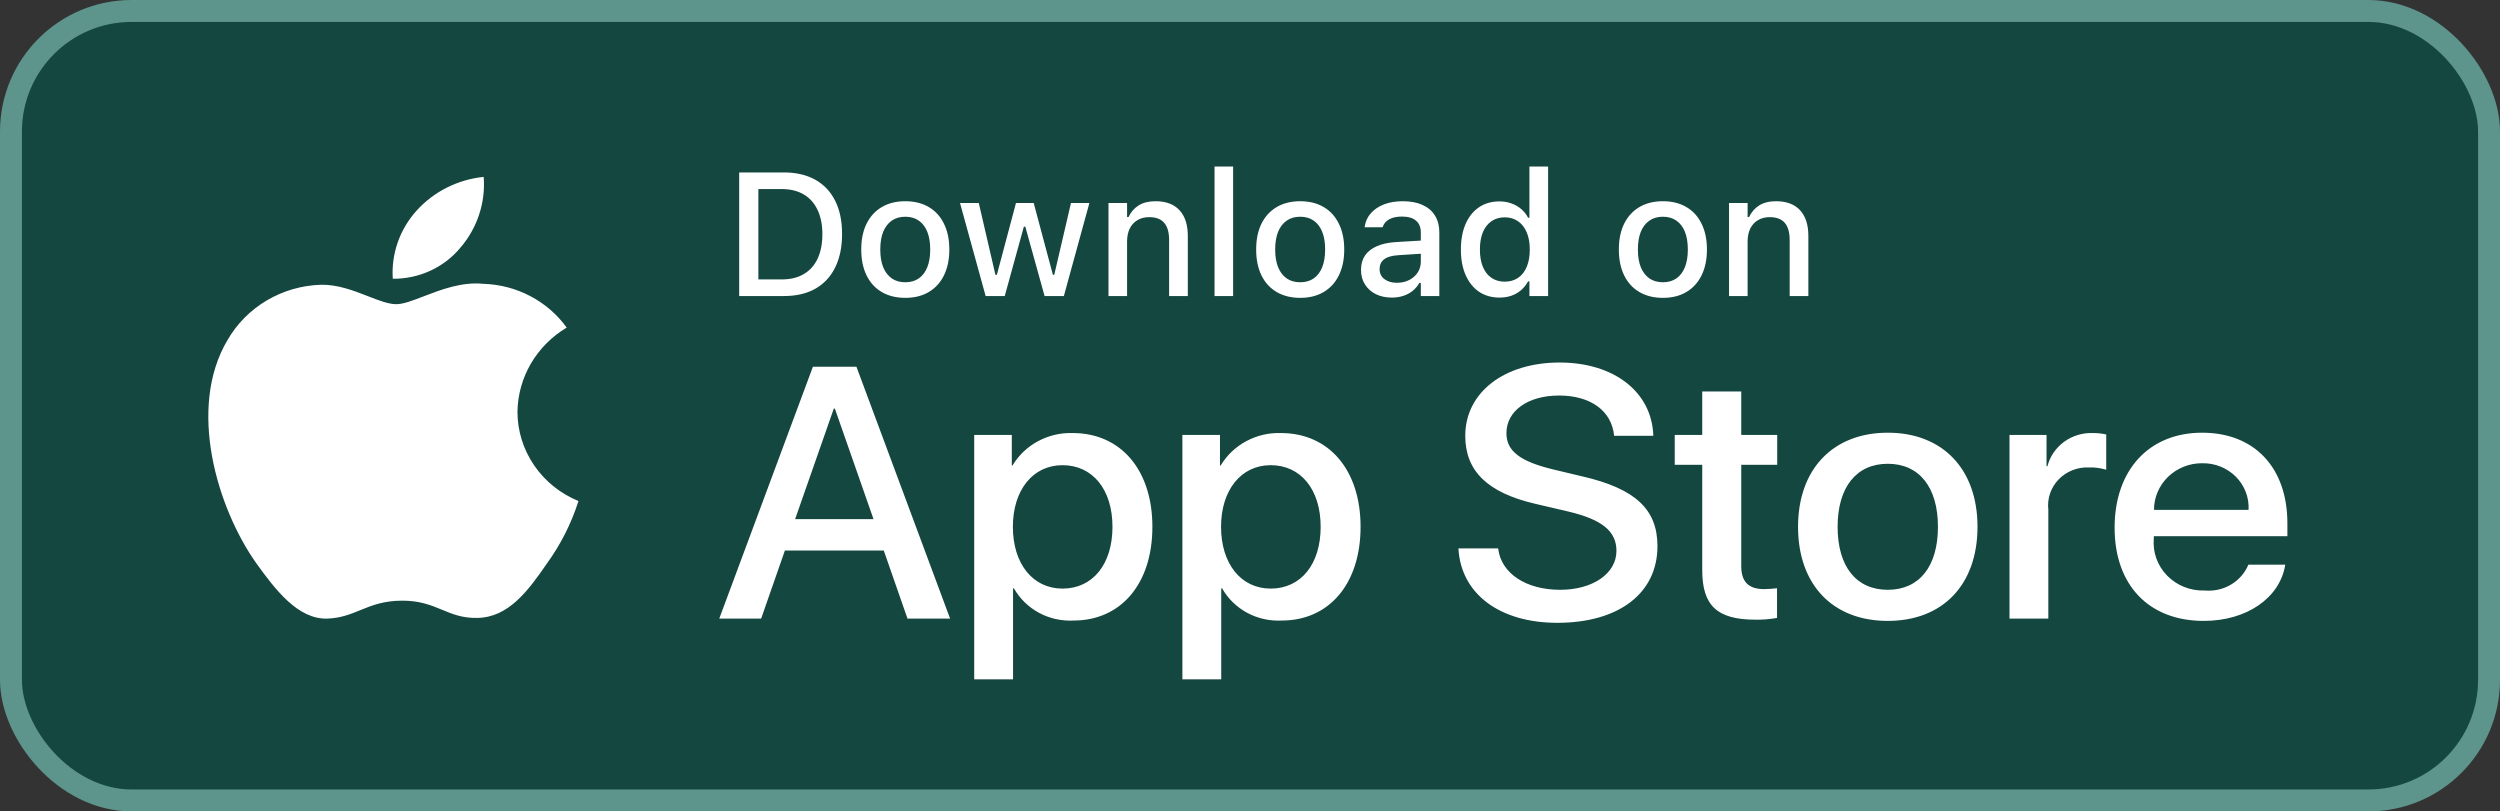 <svg width="114" height="37" viewBox="0 0 114 37" fill="none" xmlns="http://www.w3.org/2000/svg">
<rect x="0" y="0" width="114" height="37" fill="#333333" stroke="none"/>
<rect x="0.5" y="0.5" width="113" height="36" rx="5.5" fill="#144740"/>
<rect x="0.5" y="0.5" width="113" height="36" rx="5.5" stroke="url(#paint0_linear_2237_12484)"/>
<path fill-rule="evenodd" clip-rule="evenodd" d="M55.383 7.594V13.5H56.23V7.594H55.383ZM68.375 13.57C68.021 13.57 67.711 13.482 67.445 13.305C67.182 13.125 66.978 12.871 66.832 12.543C66.689 12.215 66.617 11.828 66.617 11.383V11.375C66.617 10.927 66.689 10.539 66.832 10.211C66.975 9.883 67.178 9.63 67.441 9.453C67.704 9.273 68.016 9.184 68.375 9.184C68.57 9.184 68.753 9.215 68.922 9.277C69.091 9.337 69.241 9.423 69.371 9.535C69.501 9.645 69.604 9.776 69.68 9.93H69.742V7.594H70.594V13.5H69.742V12.832H69.68C69.596 12.986 69.491 13.118 69.363 13.23C69.236 13.34 69.088 13.425 68.922 13.484C68.755 13.542 68.573 13.57 68.375 13.57ZM68.617 12.844C68.852 12.844 69.055 12.785 69.227 12.668C69.398 12.551 69.53 12.383 69.621 12.164C69.712 11.943 69.758 11.682 69.758 11.383V11.375C69.758 11.073 69.711 10.812 69.617 10.594C69.526 10.375 69.394 10.207 69.223 10.09C69.053 9.97 68.852 9.91 68.617 9.91C68.383 9.91 68.18 9.97 68.008 10.09C67.838 10.207 67.708 10.375 67.617 10.594C67.529 10.81 67.484 11.07 67.484 11.375V11.383C67.484 11.685 67.529 11.945 67.617 12.164C67.708 12.383 67.838 12.551 68.008 12.668C68.18 12.785 68.383 12.844 68.617 12.844ZM74.754 13.316C75.056 13.493 75.414 13.582 75.828 13.582C76.245 13.582 76.602 13.493 76.898 13.316C77.198 13.139 77.428 12.887 77.59 12.559C77.754 12.228 77.836 11.836 77.836 11.383V11.375C77.836 10.919 77.754 10.527 77.59 10.199C77.428 9.868 77.198 9.616 76.898 9.441C76.599 9.264 76.242 9.176 75.828 9.176C75.417 9.176 75.06 9.264 74.758 9.441C74.458 9.618 74.227 9.871 74.062 10.199C73.901 10.527 73.82 10.919 73.82 11.375V11.383C73.82 11.836 73.901 12.228 74.062 12.559C74.224 12.887 74.454 13.139 74.754 13.316ZM76.445 12.695C76.276 12.812 76.07 12.871 75.828 12.871C75.586 12.871 75.38 12.812 75.211 12.695C75.042 12.575 74.911 12.405 74.82 12.184C74.732 11.962 74.688 11.695 74.688 11.383V11.375C74.688 11.06 74.732 10.792 74.82 10.57C74.911 10.349 75.042 10.18 75.211 10.062C75.38 9.943 75.586 9.883 75.828 9.883C76.07 9.883 76.276 9.943 76.445 10.062C76.615 10.18 76.743 10.349 76.832 10.57C76.921 10.792 76.965 11.06 76.965 11.375V11.383C76.965 11.695 76.921 11.962 76.832 12.184C76.743 12.405 76.615 12.575 76.445 12.695ZM78.844 9.258V13.5H79.691V11.012C79.691 10.783 79.732 10.586 79.812 10.422C79.896 10.255 80.013 10.128 80.164 10.039C80.315 9.948 80.493 9.902 80.699 9.902C81.012 9.902 81.241 9.99 81.387 10.164C81.535 10.336 81.609 10.599 81.609 10.953V13.5H82.461V10.754C82.461 10.249 82.335 9.859 82.082 9.586C81.829 9.312 81.465 9.176 80.988 9.176C80.678 9.176 80.422 9.24 80.219 9.367C80.016 9.495 79.862 9.672 79.758 9.898H79.691V9.258H78.844ZM62.746 13.418C62.96 13.52 63.2 13.57 63.469 13.57C63.656 13.57 63.829 13.544 63.988 13.492C64.147 13.44 64.289 13.365 64.414 13.266C64.539 13.164 64.643 13.042 64.727 12.898H64.789V13.5H65.633V10.598C65.633 10.301 65.568 10.047 65.438 9.836C65.31 9.622 65.121 9.46 64.871 9.348C64.624 9.233 64.322 9.176 63.965 9.176C63.645 9.176 63.359 9.224 63.109 9.32C62.862 9.417 62.661 9.552 62.508 9.727C62.357 9.898 62.264 10.102 62.23 10.336L62.227 10.363H63.043L63.051 10.352C63.1 10.2 63.199 10.083 63.348 10C63.499 9.917 63.693 9.875 63.93 9.875C64.213 9.875 64.427 9.938 64.57 10.062C64.716 10.185 64.789 10.363 64.789 10.598V10.971L63.645 11.039C63.309 11.06 63.022 11.122 62.785 11.227C62.551 11.328 62.371 11.469 62.246 11.648C62.124 11.828 62.062 12.046 62.062 12.301V12.309C62.062 12.564 62.124 12.787 62.246 12.977C62.368 13.167 62.535 13.314 62.746 13.418ZM63.762 11.637L64.789 11.57V11.934C64.789 12.116 64.742 12.28 64.648 12.426C64.555 12.569 64.424 12.684 64.258 12.77C64.094 12.853 63.906 12.895 63.695 12.895C63.469 12.895 63.281 12.84 63.133 12.73C62.984 12.618 62.91 12.466 62.91 12.273V12.266C62.91 12.075 62.979 11.928 63.117 11.824C63.255 11.717 63.47 11.655 63.762 11.637ZM59.289 13.582C58.875 13.582 58.517 13.493 58.215 13.316C57.915 13.139 57.685 12.887 57.523 12.559C57.362 12.228 57.281 11.836 57.281 11.383V11.375C57.281 10.919 57.362 10.527 57.523 10.199C57.688 9.871 57.919 9.618 58.219 9.441C58.521 9.264 58.878 9.176 59.289 9.176C59.703 9.176 60.06 9.264 60.359 9.441C60.659 9.616 60.889 9.868 61.051 10.199C61.215 10.527 61.297 10.919 61.297 11.375V11.383C61.297 11.836 61.215 12.228 61.051 12.559C60.889 12.887 60.659 13.139 60.359 13.316C60.062 13.493 59.706 13.582 59.289 13.582ZM59.289 12.871C59.531 12.871 59.737 12.812 59.906 12.695C60.075 12.575 60.204 12.405 60.293 12.184C60.382 11.962 60.426 11.695 60.426 11.383V11.375C60.426 11.06 60.382 10.792 60.293 10.57C60.204 10.349 60.075 10.18 59.906 10.062C59.737 9.943 59.531 9.883 59.289 9.883C59.047 9.883 58.841 9.943 58.672 10.062C58.503 10.18 58.372 10.349 58.281 10.57C58.193 10.792 58.148 11.06 58.148 11.375V11.383C58.148 11.695 58.193 11.962 58.281 12.184C58.372 12.405 58.503 12.575 58.672 12.695C58.841 12.812 59.047 12.871 59.289 12.871ZM50.547 13.5V9.258H51.395V9.898H51.461C51.565 9.672 51.719 9.495 51.922 9.367C52.125 9.24 52.382 9.176 52.691 9.176C53.168 9.176 53.532 9.312 53.785 9.586C54.038 9.859 54.164 10.249 54.164 10.754V13.5H53.312V10.953C53.312 10.599 53.238 10.336 53.09 10.164C52.944 9.99 52.715 9.902 52.402 9.902C52.197 9.902 52.018 9.948 51.867 10.039C51.716 10.128 51.599 10.255 51.516 10.422C51.435 10.586 51.395 10.783 51.395 11.012V13.5H50.547ZM43.777 9.258L44.945 13.5H45.816L46.688 10.336H46.754L47.633 13.5H48.512L49.676 9.258H48.836L48.074 12.531H48.012L47.137 9.258H46.328L45.457 12.531H45.391L44.633 9.258H43.777ZM41.281 13.582C40.867 13.582 40.509 13.493 40.207 13.316C39.907 13.139 39.677 12.887 39.516 12.559C39.354 12.228 39.273 11.836 39.273 11.383V11.375C39.273 10.919 39.354 10.527 39.516 10.199C39.68 9.871 39.911 9.618 40.211 9.441C40.513 9.264 40.87 9.176 41.281 9.176C41.695 9.176 42.052 9.264 42.352 9.441C42.651 9.616 42.882 9.868 43.043 10.199C43.207 10.527 43.289 10.919 43.289 11.375V11.383C43.289 11.836 43.207 12.228 43.043 12.559C42.882 12.887 42.651 13.139 42.352 13.316C42.055 13.493 41.698 13.582 41.281 13.582ZM41.281 12.871C41.523 12.871 41.729 12.812 41.898 12.695C42.068 12.575 42.197 12.405 42.285 12.184C42.374 11.962 42.418 11.695 42.418 11.383V11.375C42.418 11.06 42.374 10.792 42.285 10.57C42.197 10.349 42.068 10.18 41.898 10.062C41.729 9.943 41.523 9.883 41.281 9.883C41.039 9.883 40.833 9.943 40.664 10.062C40.495 10.18 40.365 10.349 40.273 10.57C40.185 10.792 40.141 11.06 40.141 11.375V11.383C40.141 11.695 40.185 11.962 40.273 12.184C40.365 12.405 40.495 12.575 40.664 12.695C40.833 12.812 41.039 12.871 41.281 12.871ZM33.707 7.863V13.5H35.742C36.305 13.5 36.782 13.389 37.176 13.168C37.572 12.944 37.874 12.621 38.082 12.199C38.293 11.777 38.398 11.268 38.398 10.672V10.664C38.398 10.073 38.293 9.569 38.082 9.152C37.874 8.736 37.572 8.417 37.176 8.195C36.78 7.974 36.302 7.863 35.742 7.863H33.707ZM35.645 12.742H34.582V8.621H35.645C36.035 8.621 36.368 8.702 36.645 8.863C36.921 9.025 37.132 9.259 37.277 9.566C37.426 9.874 37.5 10.243 37.5 10.676V10.684C37.5 11.118 37.427 11.49 37.281 11.797C37.138 12.104 36.927 12.338 36.648 12.5C36.372 12.662 36.038 12.742 35.645 12.742ZM23.596 18.778C23.607 18.006 23.818 17.249 24.21 16.578C24.603 15.906 25.164 15.342 25.841 14.938C25.411 14.341 24.843 13.85 24.183 13.503C23.523 13.157 22.789 12.964 22.039 12.942C21.061 12.842 20.1 13.212 19.316 13.514C18.817 13.706 18.39 13.871 18.073 13.871C17.713 13.871 17.273 13.7 16.781 13.507C16.137 13.256 15.402 12.97 14.636 12.985C13.761 13.012 12.909 13.259 12.163 13.701C11.416 14.143 10.8 14.766 10.374 15.508C8.532 18.605 9.906 23.157 11.671 25.661C12.554 26.887 13.586 28.256 14.937 28.208C15.549 28.183 15.984 28.006 16.433 27.822C16.952 27.61 17.491 27.39 18.347 27.39C19.153 27.39 19.669 27.603 20.164 27.808C20.638 28.004 21.093 28.192 21.768 28.177C23.186 28.154 24.079 26.945 24.931 25.708C25.566 24.834 26.054 23.869 26.378 22.847C25.554 22.509 24.851 21.943 24.356 21.219C23.862 20.496 23.597 19.647 23.596 18.778ZM22.056 8.066C22.148 9.236 21.767 10.394 20.994 11.295C20.624 11.742 20.154 12.102 19.62 12.347C19.086 12.592 18.501 12.717 17.911 12.711C17.873 12.148 17.95 11.584 18.137 11.051C18.324 10.517 18.617 10.025 19 9.601C19.784 8.735 20.875 8.187 22.056 8.066ZM40.3 25.104H35.791L34.708 28.209H32.798L37.069 16.722H39.053L43.325 28.209H41.382L40.3 25.104ZM36.258 23.672H39.832L38.07 18.633H38.021L36.258 23.672ZM48.949 28.297C51.114 28.297 52.549 26.625 52.549 24.022C52.549 21.427 51.106 19.747 48.917 19.747C48.364 19.729 47.817 19.858 47.333 20.119C46.849 20.379 46.448 20.762 46.17 21.227H46.138V19.834H44.424V30.979H46.195V26.831H46.236C46.501 27.298 46.896 27.683 47.376 27.943C47.855 28.202 48.401 28.324 48.949 28.297ZM48.45 21.212C49.827 21.212 50.729 22.326 50.729 24.022C50.729 25.733 49.827 26.84 48.45 26.84C47.097 26.84 46.187 25.709 46.187 24.022C46.187 22.35 47.097 21.212 48.45 21.212ZM62.042 24.022C62.042 26.625 60.607 28.297 58.443 28.297C57.894 28.324 57.349 28.202 56.869 27.943C56.389 27.683 55.994 27.298 55.729 26.831H55.688V30.979H53.917V19.834H55.631V21.227H55.663C55.941 20.762 56.343 20.379 56.826 20.119C57.31 19.858 57.857 19.729 58.41 19.747C60.599 19.747 62.042 21.427 62.042 24.022ZM60.222 24.022C60.222 22.326 59.32 21.212 57.943 21.212C56.59 21.212 55.68 22.35 55.68 24.022C55.68 25.709 56.59 26.84 57.943 26.84C59.32 26.84 60.222 25.733 60.222 24.022ZM71.144 26.895C69.587 26.895 68.447 26.148 68.316 25.008L66.504 25.008C66.618 27.086 68.39 28.4 71.013 28.4C73.817 28.4 75.58 27.054 75.58 24.905C75.58 23.225 74.572 22.279 72.144 21.721L70.841 21.41C69.316 21.045 68.693 20.567 68.693 19.755C68.693 18.736 69.669 18.036 71.095 18.036C72.521 18.036 73.497 18.728 73.604 19.874H75.391C75.334 17.892 73.62 16.531 71.12 16.531C68.594 16.531 66.816 17.892 66.816 19.874C66.816 21.475 67.824 22.461 69.996 22.971L71.53 23.329C73.063 23.695 73.71 24.229 73.71 25.12C73.71 26.148 72.637 26.895 71.144 26.895ZM79.401 17.852V19.834H81.041V21.195H79.401V25.812C79.401 26.53 79.73 26.864 80.451 26.864C80.645 26.86 80.84 26.847 81.033 26.824V28.177C80.709 28.236 80.379 28.263 80.05 28.257C78.303 28.257 77.622 27.62 77.622 25.996V21.195H76.368V19.834H77.622V17.852H79.401ZM86.082 19.731C83.59 19.731 81.991 21.387 81.991 24.022C81.991 26.664 83.574 28.313 86.082 28.313C88.591 28.313 90.174 26.664 90.174 24.022C90.174 21.387 88.583 19.731 86.082 19.731ZM86.082 21.148C87.516 21.148 88.37 22.215 88.37 24.022C88.37 25.837 87.516 26.895 86.082 26.895C84.647 26.895 83.795 25.837 83.795 24.022C83.795 22.223 84.647 21.148 86.082 21.148ZM91.633 19.834H93.322V21.26H93.363C93.477 20.814 93.746 20.421 94.124 20.145C94.501 19.87 94.965 19.729 95.437 19.747C95.641 19.746 95.845 19.767 96.044 19.811V21.419C95.787 21.342 95.518 21.307 95.249 21.315C94.991 21.305 94.735 21.349 94.497 21.444C94.259 21.539 94.045 21.683 93.87 21.866C93.694 22.049 93.562 22.267 93.482 22.504C93.401 22.742 93.375 22.993 93.404 23.241V28.209H91.633L91.633 19.834ZM100.493 28.313C102.444 28.313 103.969 27.269 104.207 25.749L102.526 25.749C102.369 26.128 102.09 26.447 101.731 26.659C101.372 26.871 100.952 26.965 100.534 26.927C100.215 26.938 99.898 26.884 99.603 26.767C99.308 26.65 99.042 26.474 98.822 26.249C98.603 26.025 98.435 25.758 98.33 25.466C98.225 25.174 98.185 24.863 98.214 24.555V24.451H104.305V23.862C104.305 21.323 102.805 19.731 100.418 19.731C97.992 19.731 96.426 21.435 96.426 24.062C96.426 26.68 97.984 28.313 100.493 28.313ZM102.534 23.25H98.222C98.221 22.97 98.278 22.692 98.388 22.434C98.498 22.175 98.66 21.94 98.864 21.742C99.068 21.545 99.311 21.389 99.578 21.282C99.844 21.176 100.13 21.122 100.418 21.124C100.704 21.118 100.988 21.17 101.253 21.275C101.517 21.381 101.756 21.538 101.955 21.738C102.153 21.938 102.307 22.175 102.407 22.435C102.507 22.695 102.55 22.973 102.534 23.25Z" fill="white"/>
<defs>
<linearGradient id="paint0_linear_2237_12484" x1="98.81" y1="4.832" x2="86.857" y2="41.486" gradientUnits="userSpaceOnUse">
<stop offset="0.001" stop-color="#5D948C"/>
</linearGradient>
</defs>
</svg>
